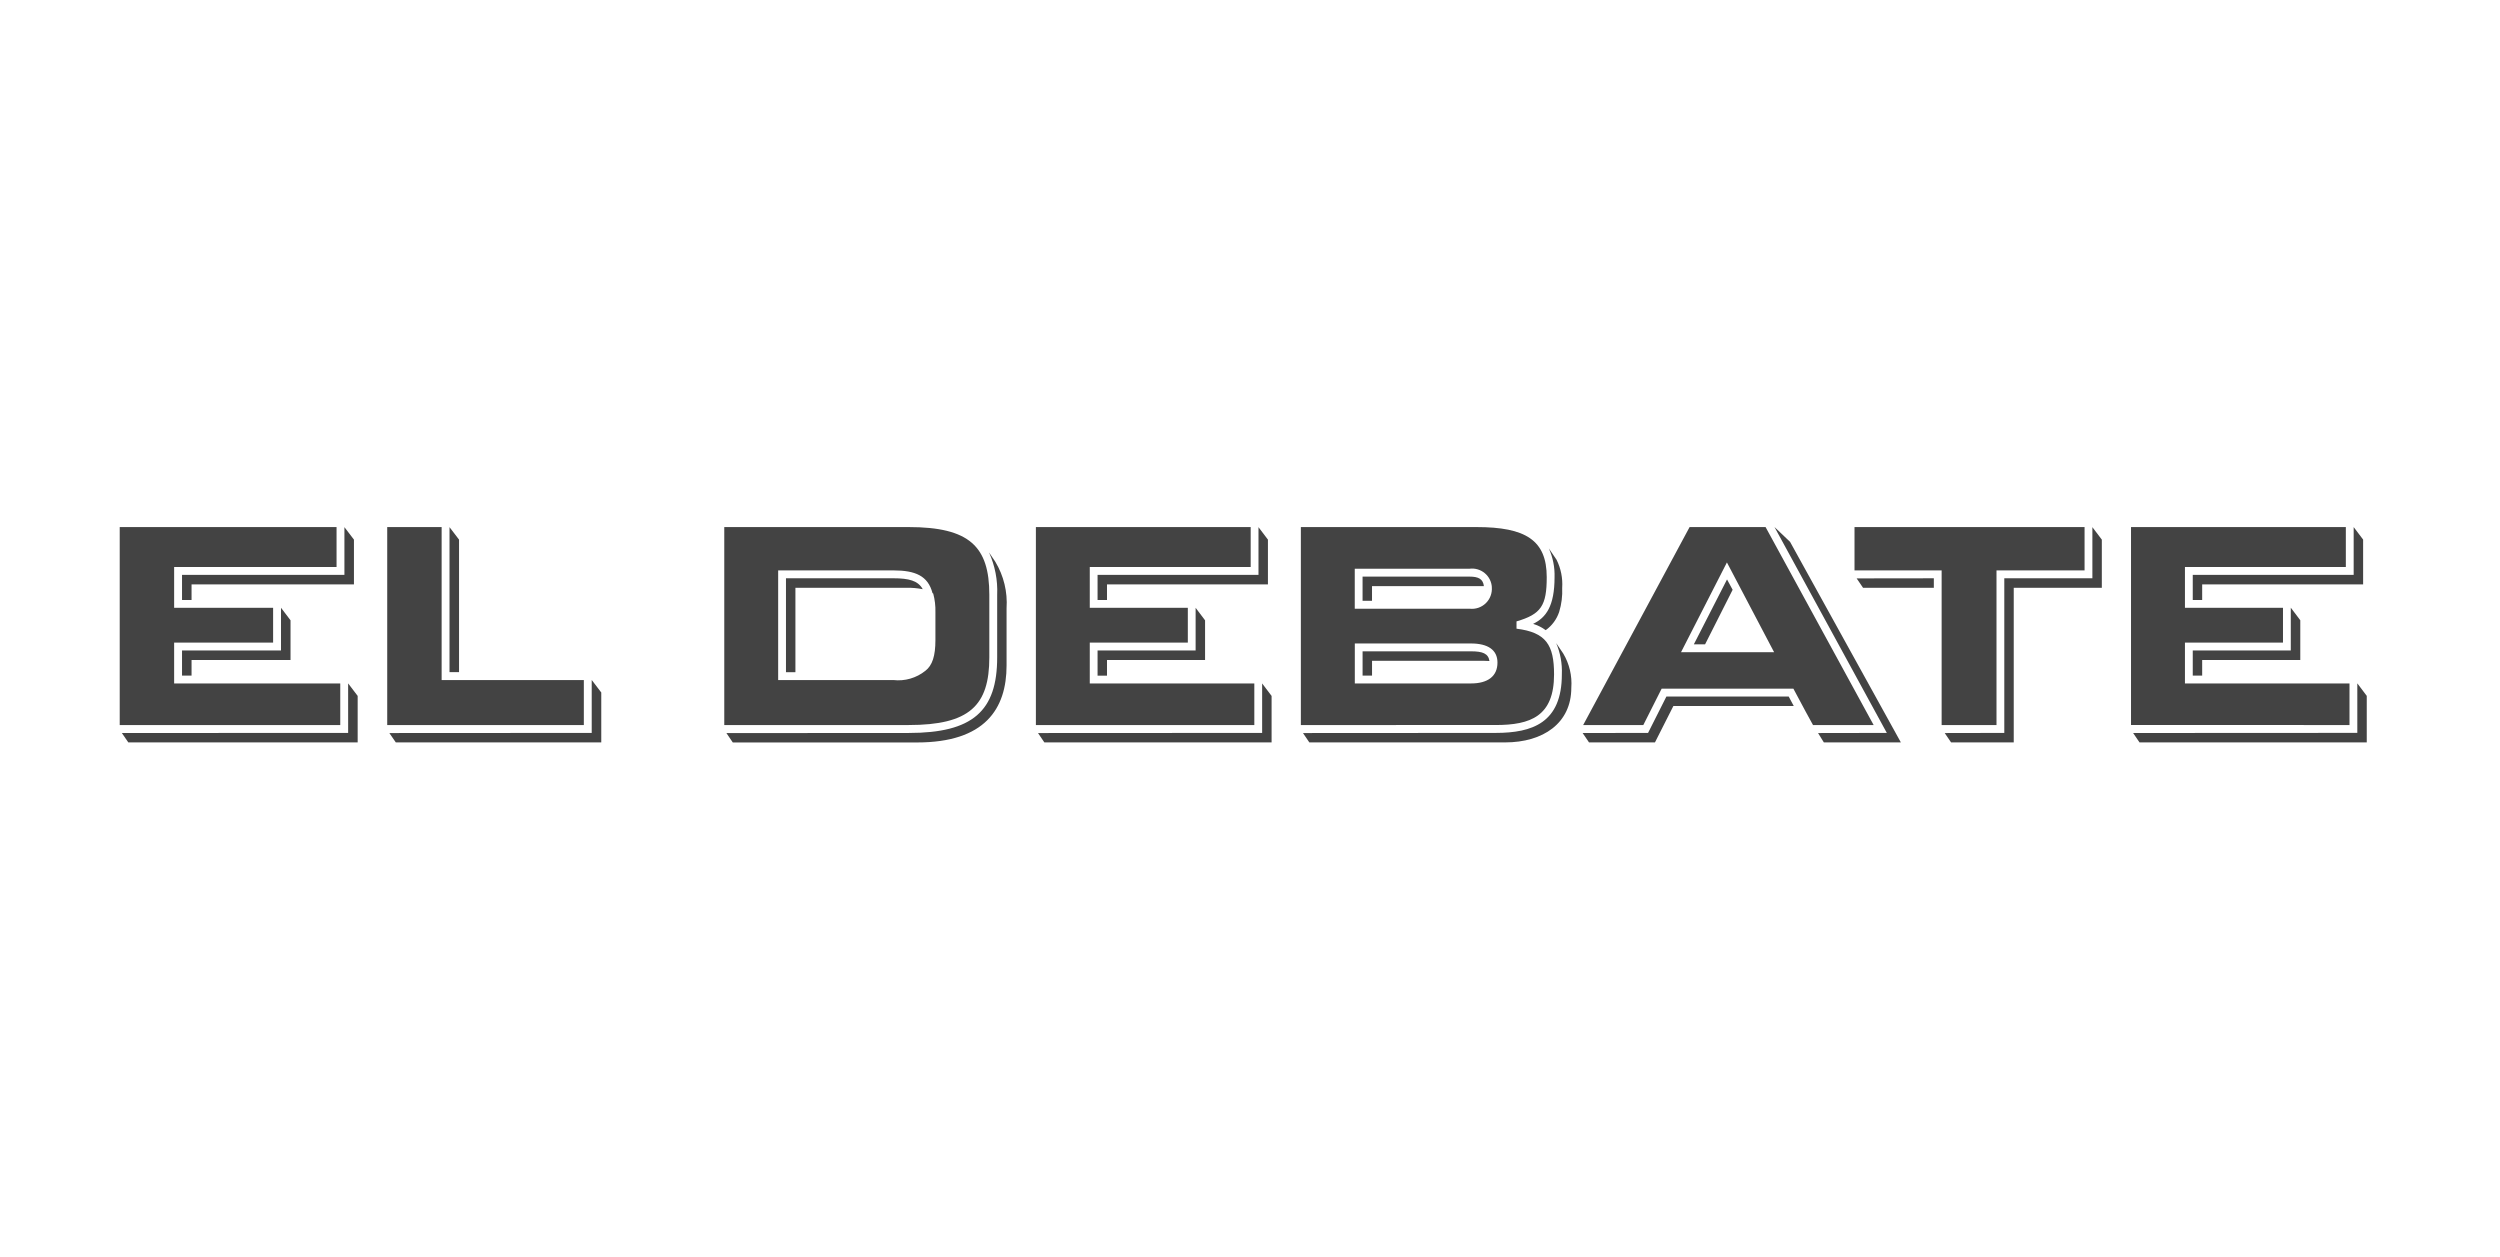 <?xml version="1.0" encoding="UTF-8"?> <svg xmlns="http://www.w3.org/2000/svg" width="185" height="93" viewBox="0 0 185 93" fill="none"> <path d="M25.762 50.57L26.467 51.497V54.937H9.493L9.018 54.243L25.762 54.235V50.57ZM8.859 53.653V39.003H24.905V41.957H12.886V44.979H20.21V47.553H12.886V50.575H25.179V53.653H8.859V53.653ZM20.794 44.975L21.499 45.902V48.841H14.175V49.996H13.47V48.135H20.794V44.975ZM25.487 39.009L26.192 39.933V43.244H14.175V44.398H13.47V42.54H25.487V39.009Z" fill="#434343"></path> <path d="M43.787 50.318L44.494 51.245V54.938H29.289L28.812 54.245L43.787 54.236V50.318V50.318ZM28.654 53.653V39.003H32.681V50.323H43.204V53.653H28.654ZM33.264 39.009L33.969 39.933V49.74H33.264V39.009Z" fill="#434343"></path> <path d="M73.181 40.873L73.605 41.498L73.656 41.575C74.277 42.609 74.567 43.807 74.486 45.011V49.239C74.486 52.46 72.883 54.942 67.858 54.942H54.226L53.755 54.248L67.236 54.24C71.99 54.24 73.791 52.613 73.791 48.649V44.016C73.839 42.935 73.631 41.858 73.184 40.873H73.181ZM53.596 53.653V39.003H67.233C71.752 39.003 73.21 40.447 73.21 44.014V48.643C73.21 52.209 71.753 53.653 67.233 53.653H53.596ZM68.477 49.64C68.997 49.24 69.221 48.536 69.221 47.367V45.304C69.234 44.838 69.179 44.373 69.058 43.923L69.004 43.887C68.671 42.617 67.747 42.209 66.105 42.209H57.584V50.323H66.105C66.526 50.372 66.952 50.337 67.359 50.219C67.767 50.102 68.147 49.905 68.477 49.639V49.64ZM68.284 43.601C67.892 43.523 67.492 43.488 67.091 43.495H58.861V49.742H58.162V42.792H66.105C67.264 42.792 67.941 42.973 68.283 43.601L68.284 43.601Z" fill="#434343"></path> <path d="M93.398 50.574L94.098 51.498V54.938H77.282L76.812 54.245L93.398 54.236V50.574ZM76.656 53.653V39.003H92.55V41.957H80.643V44.979H87.899V47.553H80.643V50.575H92.82V53.653H76.656V53.653ZM88.476 44.977L89.175 45.904V48.842H81.918V49.997H81.22V48.135H88.476V44.977ZM93.128 39.009L93.827 39.933V43.244H81.918V44.398H81.22V42.54H93.128V39.009V39.009Z" fill="#434343"></path> <path d="M115.158 47.59L115.42 47.977L115.681 48.362C116.135 49.127 116.343 50.012 116.277 50.899C116.277 53.517 114.19 54.938 111.381 54.938H96.891L96.421 54.245L110.671 54.236C113.388 54.236 115.577 53.494 115.577 49.904C115.611 49.111 115.468 48.321 115.158 47.59V47.59ZM96.264 53.653V39.003H109.253C112.9 39.003 114.458 39.974 114.458 42.711C114.458 44.818 114.042 45.451 112.222 45.983V46.523C114.401 46.794 115 47.713 115 49.905C115 53.006 113.263 53.652 110.673 53.652L96.264 53.653ZM110.813 49.031C110.813 48.085 110.092 47.617 108.856 47.617H100.256V50.575H108.856C110.107 50.575 110.813 50.035 110.813 49.031V49.031ZM110.221 48.915C110.101 48.905 109.975 48.901 109.845 48.901H101.531V49.994H100.831V48.198H108.859C109.715 48.198 110.134 48.359 110.22 48.914L110.221 48.915ZM115.109 41.308L115.185 41.421C115.506 42.065 115.65 42.782 115.602 43.5C115.63 44.101 115.555 44.703 115.379 45.279C115.198 45.825 114.849 46.298 114.382 46.632C114.1 46.425 113.785 46.267 113.45 46.166C114.4 45.706 115.037 44.864 115.037 42.711C115.06 41.977 114.915 41.248 114.614 40.58L115.107 41.307L115.109 41.308ZM110.398 43.458C110.387 43.257 110.334 43.061 110.244 42.881C110.154 42.702 110.027 42.542 109.873 42.414C109.718 42.285 109.539 42.189 109.346 42.133C109.153 42.076 108.951 42.06 108.751 42.085H100.252V45.045H108.751C108.968 45.07 109.188 45.046 109.396 44.976C109.603 44.906 109.792 44.79 109.949 44.638C110.106 44.486 110.227 44.301 110.304 44.096C110.381 43.892 110.412 43.672 110.394 43.455L110.398 43.458ZM109.811 43.373H101.529V44.461H100.83V42.669H108.751C109.426 42.669 109.746 42.858 109.808 43.373L109.811 43.373Z" fill="#434343"></path> <path d="M132.363 51.543L132.739 52.246H123.829L122.467 54.938H117.587L117.115 54.244L121.957 54.235L123.314 51.543H132.363V51.543ZM131.311 39L132.465 40.097L140.664 54.938H134.965L134.535 54.245L139.624 54.236L131.311 39ZM134.163 53.653L133.618 52.658L132.71 50.96H122.962L121.605 53.653H117.154L125.029 39.005H130.653L138.649 53.653H134.163ZM131.283 48.261L127.792 41.62L124.397 48.261H131.283ZM128.215 43.644L126.177 47.679H125.345L127.8 42.877L128.215 43.644Z" fill="#434343"></path> <path d="M154.836 39.009L155.535 39.933V43.495H149.017V54.938H144.38L143.908 54.245L148.318 54.236V42.792H154.836V39.009ZM137.234 42.209V39.003H154.258V42.209H147.741V53.653H143.681V42.209H137.234V42.209ZM143.104 43.495H137.864L137.391 42.801L143.104 42.793V43.495V43.495Z" fill="#434343"></path> <path d="M174.442 50.569L175.14 51.495V54.936H158.322L157.852 54.242L174.441 54.233V50.569H174.442ZM157.695 53.651V39.003H173.592V41.957H161.686V44.979H168.941V47.553H161.686V50.575H173.863V53.653L157.695 53.651ZM169.521 44.972L170.221 45.899V48.838H162.961V49.993H162.264V48.135H169.518V44.975L169.521 44.972ZM174.173 39.006L174.871 39.93V43.244H162.961V44.398H162.264V42.54H174.171V39.009L174.173 39.006Z" fill="#434343"></path> </svg> 